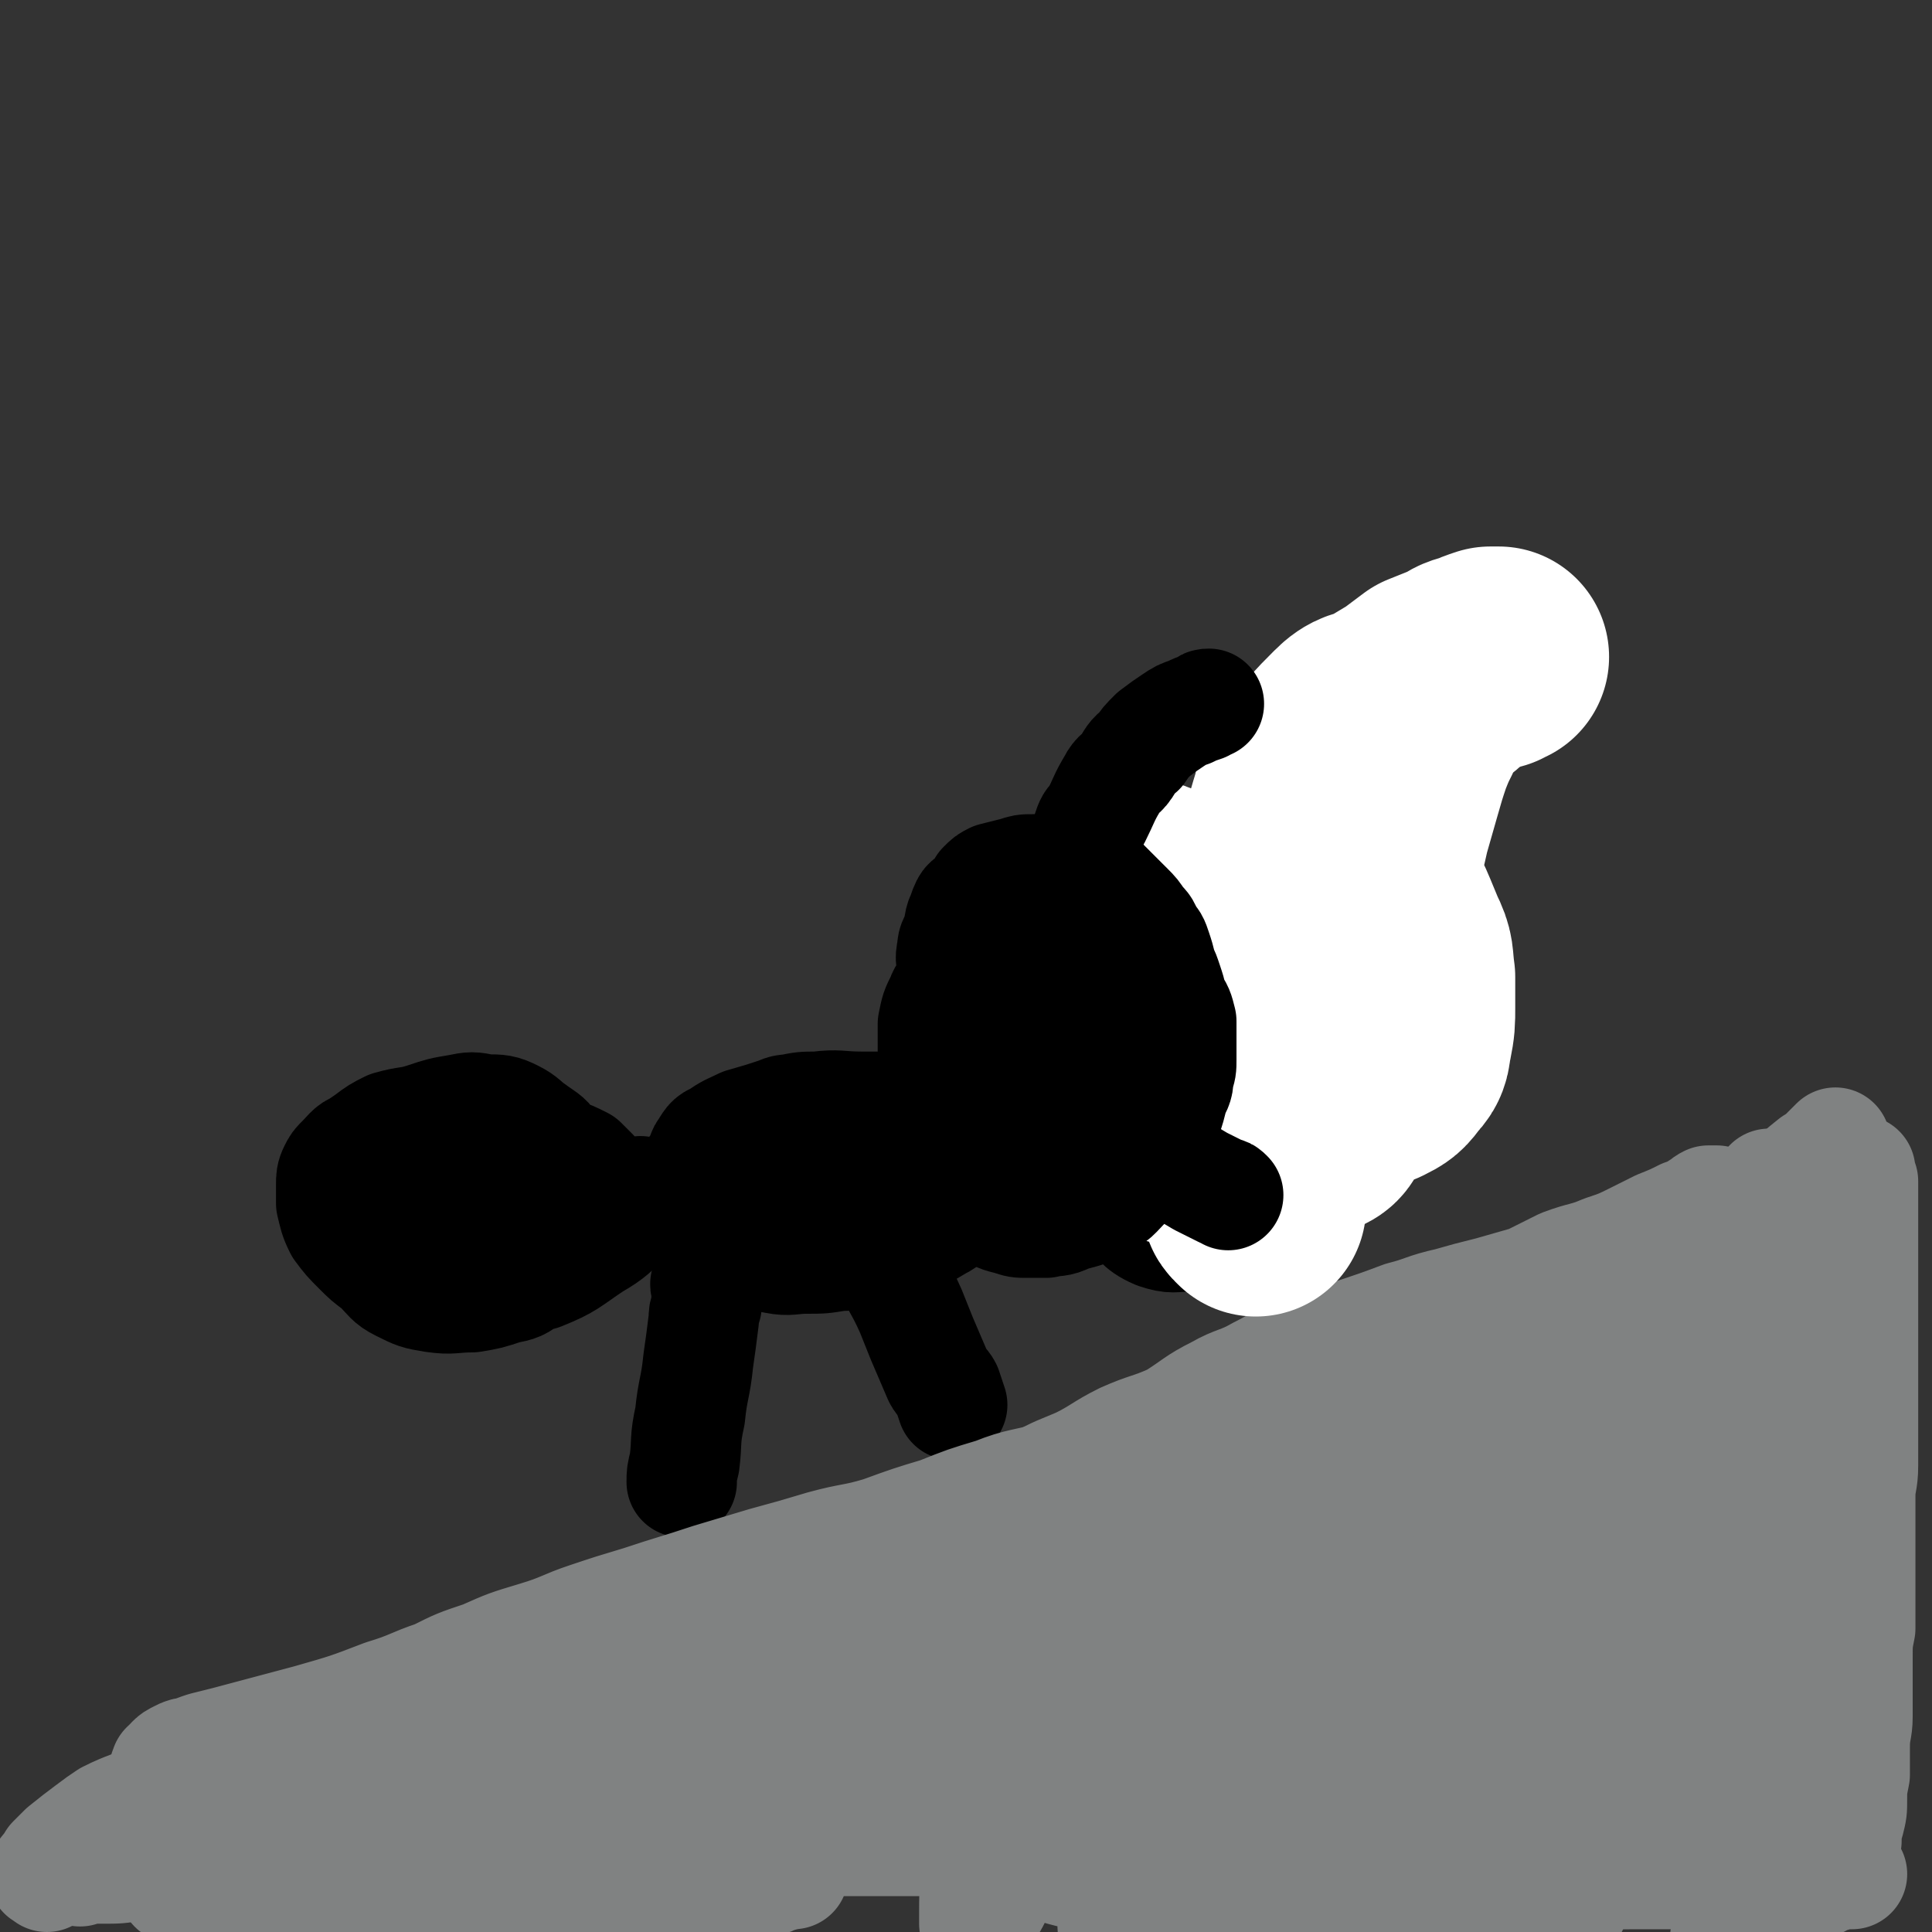 <svg viewBox='0 0 700 700' version='1.1' xmlns='http://www.w3.org/2000/svg' xmlns:xlink='http://www.w3.org/1999/xlink'><rect x="0" y="0" width="700" height="700" fill="#333333" stroke="none"/><g fill='none' stroke='#000000' stroke-width='24' stroke-linecap='round' stroke-linejoin='round'><path d='M493,366c-1,-1 -1,-1 -1,-1 -1,-1 -1,0 -2,0 -2,0 -2,-1 -4,-1 -2,0 -3,0 -5,-1 -2,0 -2,-1 -5,-1 -3,-1 -3,-1 -6,-2 -2,0 -2,-1 -5,-1 -3,0 -3,0 -7,0 -3,0 -3,0 -6,0 -4,0 -4,0 -7,0 -4,0 -4,0 -8,0 -4,0 -4,0 -8,1 -3,0 -3,0 -6,1 -4,1 -3,1 -6,2 -4,2 -4,2 -7,3 -3,1 -3,2 -6,3 -3,1 -3,1 -5,3 -4,2 -5,2 -8,6 -3,4 -3,4 -6,8 -1,2 0,2 -1,4 0,3 0,3 0,6 0,2 -1,2 -1,4 0,2 0,2 0,5 0,2 0,2 0,4 0,2 1,2 2,4 1,2 1,2 2,4 1,2 1,3 3,4 2,3 3,3 5,5 2,1 2,1 5,2 2,2 3,2 6,3 2,2 2,2 5,3 4,1 4,1 8,1 4,1 4,1 8,2 4,1 4,1 7,1 3,0 3,0 6,0 3,0 3,0 7,0 3,0 3,0 6,0 3,0 4,0 6,-1 6,-2 5,-2 10,-5 3,-2 3,-2 6,-3 2,-2 3,-2 4,-4 2,-1 2,-2 3,-4 1,-2 2,-2 2,-4 0,-5 0,-5 -1,-9 0,-3 -1,-2 -2,-5 -2,-2 -1,-3 -4,-5 -2,-2 -2,-1 -6,-3 -6,-3 -6,-3 -12,-5 -4,-1 -4,-1 -7,-1 -3,0 -3,0 -6,0 -9,0 -9,0 -18,0 -5,0 -5,0 -9,0 -7,0 -7,0 -14,-1 -2,-1 -2,-1 -5,-2 -2,-1 -2,-1 -4,-2 -3,-2 -4,-2 -5,-4 -1,-1 0,-3 1,-4 2,-1 3,0 5,0 11,-1 11,-1 21,-1 6,0 6,1 11,2 8,3 9,2 16,7 5,3 5,5 8,10 1,4 2,4 1,8 -1,7 -1,8 -5,14 -2,3 -3,4 -7,5 -11,3 -12,4 -23,3 -11,-2 -11,-4 -20,-10 -5,-3 -6,-3 -9,-8 -5,-5 -4,-6 -7,-13 -1,-3 -2,-3 -1,-6 2,-4 2,-5 6,-7 3,-3 4,-2 9,-3 5,0 5,-1 10,-1 7,0 7,-1 14,0 4,0 4,1 8,2 5,2 5,2 9,4 3,2 2,2 5,4 2,2 2,2 4,4 1,2 1,2 1,5 1,2 1,2 1,5 0,2 1,2 0,4 -1,2 -1,2 -3,3 -4,2 -4,2 -9,3 -4,0 -4,0 -8,0 -5,0 -5,1 -10,-1 -4,0 -4,-1 -7,-3 -3,-2 -4,-2 -7,-4 -1,-1 -1,-2 -2,-3 '/></g>
<g fill='none' stroke='#000000' stroke-width='40' stroke-linecap='round' stroke-linejoin='round'><path d='M375,421c-1,-1 -2,-1 -1,-1 1,-2 2,-2 3,-3 1,-2 1,-2 2,-3 2,-2 2,-2 3,-4 2,-2 2,-3 4,-5 2,-3 3,-2 6,-5 3,-3 3,-3 7,-5 10,-6 10,-7 22,-11 5,-2 5,-1 11,-1 6,0 6,0 11,0 4,0 4,0 8,1 4,1 4,1 7,3 2,1 2,1 3,4 2,3 2,3 3,6 1,2 2,2 2,5 -1,4 0,4 -2,8 -1,4 -1,4 -4,6 -4,4 -4,4 -9,7 -6,3 -6,3 -13,4 -7,2 -7,2 -14,1 -7,0 -7,0 -14,-2 -6,-1 -6,-2 -11,-5 -4,-3 -4,-3 -8,-6 -4,-3 -4,-3 -7,-7 -2,-3 -2,-3 -3,-7 0,-3 0,-3 0,-6 0,-3 -1,-4 2,-6 6,-5 7,-5 16,-8 8,-3 8,-3 16,-4 7,-1 7,0 13,0 7,0 7,0 13,0 8,0 8,0 15,1 3,1 3,1 7,3 3,1 3,1 6,3 2,2 2,2 4,4 2,3 2,3 3,6 1,2 1,2 1,5 0,3 0,3 -1,5 -1,3 -1,3 -3,5 -3,3 -3,3 -7,4 -6,2 -7,2 -13,2 -9,0 -9,1 -18,0 -5,-1 -5,-1 -11,-3 -5,-1 -5,-1 -10,-4 -4,-2 -4,-2 -7,-5 -3,-4 -3,-4 -5,-8 -2,-3 -2,-3 -2,-7 -1,-4 -1,-4 0,-8 1,-3 1,-3 3,-6 3,-3 3,-4 8,-5 5,-2 6,-1 11,-2 5,0 7,-4 11,-1 17,16 21,21 32,40 2,2 -3,2 -7,4 -3,1 -3,2 -6,2 -7,2 -7,1 -13,1 -5,0 -5,0 -11,0 -4,0 -4,0 -8,-1 -3,-2 -2,-2 -5,-5 -1,-1 -2,-1 -2,-2 -1,-2 -1,-3 -1,-5 0,-2 -1,-2 0,-4 1,-2 1,-3 3,-4 5,-3 5,-4 10,-5 6,-2 6,-1 11,-2 7,-1 7,-2 14,-2 6,0 6,0 12,0 6,0 6,0 12,0 3,0 3,0 7,1 2,0 2,0 4,1 '/><path d='M373,419c-1,-1 -2,-1 -1,-1 0,-3 1,-3 2,-5 1,-2 1,-2 2,-5 1,-3 1,-3 3,-7 1,-4 1,-5 3,-9 5,-8 5,-8 12,-15 7,-7 7,-7 16,-12 6,-3 6,-4 12,-4 12,0 13,0 24,3 7,2 6,3 12,7 4,3 4,3 7,6 3,4 3,4 6,9 2,4 2,4 4,8 1,6 1,6 2,12 0,6 1,6 0,13 -1,5 -1,5 -3,10 -2,5 -2,5 -6,9 -4,3 -4,4 -8,6 -6,3 -6,3 -13,4 -7,1 -8,0 -16,0 -6,0 -6,1 -12,-1 -7,-3 -6,-5 -12,-9 -6,-4 -6,-4 -11,-9 -4,-4 -4,-5 -8,-11 -3,-5 -4,-4 -6,-10 -3,-5 -2,-5 -3,-11 -1,-4 -1,-4 -1,-9 0,-4 -1,-5 0,-9 1,-4 2,-4 4,-7 2,-4 2,-4 5,-6 4,-3 4,-3 9,-4 5,-2 5,-2 10,-3 7,-1 7,-1 14,-1 6,0 6,-1 12,0 6,1 7,1 12,3 5,2 5,3 10,6 5,3 5,2 9,6 3,3 2,4 4,8 3,4 3,4 5,9 1,5 0,5 0,10 0,5 1,5 0,10 -1,6 -1,7 -4,12 -3,4 -3,4 -7,8 -3,3 -3,4 -8,6 -6,3 -6,3 -13,3 -6,1 -6,1 -13,1 -6,0 -7,0 -12,-2 -7,-3 -7,-4 -12,-9 -5,-4 -5,-5 -9,-10 -5,-6 -5,-5 -9,-12 -2,-5 -2,-5 -3,-10 0,-5 0,-5 0,-10 0,-4 -1,-5 0,-9 1,-4 1,-4 3,-7 3,-3 3,-3 7,-5 4,-4 4,-4 10,-6 7,-3 7,-3 15,-4 7,-1 7,-1 14,-1 13,0 13,-1 26,1 5,1 4,2 9,4 5,2 5,2 10,5 3,2 3,3 5,6 3,3 3,3 4,6 3,8 3,8 3,16 0,5 -1,5 -3,9 -2,4 -1,5 -4,8 -3,3 -4,3 -7,5 -4,2 -4,3 -9,4 -5,2 -5,1 -11,1 -6,1 -6,2 -12,1 -6,-1 -7,-1 -12,-4 -4,-2 -4,-3 -7,-6 -4,-4 -4,-4 -7,-8 -2,-3 -3,-3 -4,-8 -1,-5 -1,-5 -1,-10 0,-4 0,-4 0,-9 0,-4 -1,-4 0,-8 1,-3 1,-3 3,-5 2,-3 2,-4 5,-6 3,-3 4,-2 8,-4 4,-2 4,-2 8,-3 5,-1 5,-1 11,-1 5,0 5,0 10,1 5,1 5,0 9,3 4,2 5,2 8,6 7,6 8,6 12,15 2,4 1,4 1,9 0,5 0,5 -1,10 -1,5 -1,5 -3,11 -2,4 -2,4 -4,8 -3,3 -3,3 -6,6 -3,3 -3,2 -7,5 -3,1 -3,1 -6,3 '/><path d='M366,413c-1,-1 -1,-2 -1,-1 -2,0 -1,2 -3,3 -2,1 -2,1 -4,2 -3,1 -3,2 -5,3 -8,2 -8,2 -15,4 -10,2 -10,2 -20,4 -5,1 -5,0 -9,1 -4,0 -4,0 -7,0 -6,0 -6,0 -12,-1 -5,-1 -5,-1 -9,-4 -2,0 -2,-1 -3,-2 -2,-2 -2,-2 -3,-4 -1,-2 0,-2 -1,-3 0,-2 0,-2 0,-4 0,-2 -1,-3 0,-4 2,-2 3,-2 5,-3 4,-1 4,-2 7,-2 5,-1 5,-1 10,-1 7,0 7,0 14,0 6,0 6,0 11,0 5,0 5,1 10,2 5,1 5,1 9,2 3,1 3,1 5,3 2,2 2,2 4,4 1,1 2,1 3,3 1,2 0,3 1,5 0,3 0,3 0,6 -1,4 -1,4 -2,7 -2,3 -2,3 -5,5 -2,3 -2,4 -6,6 -5,3 -5,3 -11,5 -6,3 -6,2 -13,4 -6,1 -6,2 -12,2 -6,1 -6,1 -12,1 -5,0 -6,1 -11,0 -11,-2 -11,-2 -21,-6 -3,-1 -4,-1 -6,-4 -3,-5 -3,-5 -5,-11 -1,-3 -1,-3 0,-6 1,-3 1,-4 3,-6 4,-4 4,-4 8,-6 11,-5 11,-5 23,-9 6,-2 7,-1 14,-2 7,-1 7,-2 14,-2 10,-2 10,-1 20,-2 3,0 3,0 7,0 2,0 2,0 4,1 2,2 2,2 3,4 1,2 1,3 1,5 0,4 1,4 0,7 -2,8 -1,8 -6,15 -2,4 -3,3 -8,6 -5,3 -5,3 -11,5 -5,2 -5,2 -11,3 -6,1 -6,1 -13,0 -6,0 -6,0 -11,-2 -4,-2 -4,-2 -8,-4 -6,-4 -6,-3 -12,-7 -3,-1 -4,-1 -6,-4 -2,-2 -2,-3 -3,-6 -1,-2 -2,-2 -2,-4 0,-2 -1,-3 0,-4 2,-3 2,-4 5,-5 4,-3 5,-3 9,-5 7,-2 7,-2 13,-4 7,-1 7,-1 14,-2 8,-1 8,0 16,0 6,0 6,0 12,1 7,2 7,3 14,5 6,2 6,2 11,4 3,2 2,3 5,5 2,1 2,1 4,2 1,2 1,2 2,5 '/><path d='M233,433c-1,-1 -1,-2 -1,-1 -1,1 0,3 -1,5 -1,2 -1,2 -3,4 -6,5 -6,6 -13,10 -9,6 -9,7 -19,11 -11,3 -11,2 -22,3 -5,1 -5,0 -11,0 -5,0 -5,0 -10,-1 -5,-1 -5,-1 -9,-3 -7,-4 -8,-4 -13,-9 -3,-3 -2,-4 -4,-8 -1,-3 -2,-3 -3,-8 0,-3 0,-3 0,-6 0,-3 -1,-3 0,-6 1,-3 2,-3 4,-6 2,-3 2,-3 5,-5 4,-3 4,-3 8,-5 7,-2 7,-1 13,-3 6,-2 6,-2 12,-3 5,-1 5,-1 10,0 5,0 6,0 10,2 4,2 4,3 7,5 4,3 5,3 7,6 3,3 3,3 5,7 1,4 1,4 2,9 1,4 0,4 0,9 -1,5 0,5 -2,10 -2,4 -2,4 -5,7 -4,4 -4,4 -8,6 -4,3 -4,3 -9,4 -6,2 -6,2 -12,3 -7,0 -7,1 -14,0 -6,-1 -6,-1 -12,-4 -4,-2 -4,-3 -8,-7 -4,-3 -4,-3 -7,-6 -4,-4 -4,-4 -7,-8 -2,-4 -2,-5 -3,-9 0,-3 0,-4 0,-7 0,-2 0,-3 1,-5 1,-2 1,-2 3,-4 3,-3 3,-4 7,-5 4,-2 5,-1 10,-2 5,-1 5,-2 11,-2 5,-1 5,0 10,0 5,0 5,-1 10,0 5,1 5,2 9,4 3,1 4,1 6,3 3,2 3,1 5,4 3,5 4,5 6,11 1,3 0,3 0,6 0,3 0,3 -2,6 -2,3 -2,3 -6,6 -2,2 -3,1 -6,3 -5,1 -5,1 -9,2 -6,0 -6,0 -12,0 -5,0 -5,0 -10,-1 -5,-2 -5,-2 -9,-4 -3,-2 -3,-3 -6,-6 -2,-2 -2,-2 -4,-4 -1,-3 -2,-3 -2,-6 0,-5 -1,-6 2,-10 2,-4 3,-3 7,-5 5,-3 6,-3 12,-4 7,-1 7,-1 14,-2 6,0 6,0 13,0 7,0 7,0 13,1 6,1 6,1 11,3 3,1 3,1 7,3 2,2 2,2 4,4 1,2 1,2 2,5 1,2 1,2 1,4 0,2 1,3 -1,5 -2,3 -3,3 -7,5 -5,3 -5,3 -10,4 -5,2 -5,2 -11,2 -5,0 -6,0 -11,-1 -5,0 -5,0 -9,-2 -4,-1 -5,-1 -8,-2 -3,-2 -3,-2 -6,-4 -2,-2 -2,-2 -3,-4 -1,-2 0,-2 0,-4 0,-2 0,-2 1,-3 2,-3 2,-3 6,-4 5,-2 5,-2 10,-2 6,0 6,0 11,0 5,0 5,0 10,1 7,2 6,3 13,5 2,1 3,0 4,1 1,1 0,2 1,3 '/><path d='M440,349c-1,-1 -1,-1 -1,-1 -1,-2 0,-2 0,-3 0,-1 0,-1 0,-2 0,-1 0,-1 0,-1 0,-2 0,-2 1,-4 1,-6 1,-6 2,-12 0,-3 0,-3 1,-5 1,-5 1,-5 3,-10 2,-6 3,-6 6,-12 2,-3 2,-3 4,-6 5,-5 5,-5 10,-10 3,-3 4,-3 8,-5 4,-3 4,-3 8,-4 4,-2 4,-2 8,-4 4,-1 4,-1 8,-2 4,-2 4,-2 8,-3 3,0 4,0 7,0 3,0 3,-1 5,-1 3,0 3,0 6,0 2,0 2,0 4,0 2,0 2,0 3,0 '/><path d='M314,439c-1,-1 -1,-2 -1,-1 -1,0 0,1 0,2 0,2 0,2 1,3 1,3 1,3 3,5 2,5 2,5 4,9 4,9 5,9 9,18 2,5 2,5 4,10 3,7 3,7 6,14 1,2 2,2 3,4 1,3 1,3 2,6 '/><path d='M257,466c-1,-1 -1,-2 -1,-1 -1,0 0,1 0,3 0,1 0,1 0,2 0,2 0,2 0,3 -1,3 -1,3 -1,5 -1,8 -1,8 -2,15 -1,10 -2,10 -3,20 -2,9 -1,9 -2,17 -1,4 -1,4 -1,7 '/></g>
<g fill='none' stroke='#808282' stroke-width='40' stroke-linecap='round' stroke-linejoin='round'><path d='M29,678c-1,-1 -2,-1 -1,-1 0,-1 1,0 2,0 1,0 1,0 2,0 2,0 2,0 5,0 6,0 6,0 12,-1 3,-1 3,-1 6,-2 4,-2 4,-2 9,-4 5,-2 5,-2 11,-4 6,-3 6,-2 13,-5 7,-3 7,-3 14,-5 7,-3 7,-3 14,-6 10,-3 11,-3 21,-6 10,-3 10,-3 21,-5 10,-3 10,-2 20,-4 11,-3 11,-3 21,-6 11,-4 11,-3 23,-7 13,-4 13,-4 27,-9 14,-5 14,-5 27,-10 12,-4 12,-5 25,-9 13,-5 13,-5 26,-10 13,-5 13,-5 26,-10 15,-5 16,-4 31,-11 12,-6 12,-7 24,-13 13,-7 13,-6 26,-12 10,-5 10,-5 21,-11 12,-6 12,-7 24,-13 11,-6 11,-6 21,-11 10,-6 10,-5 21,-10 8,-5 8,-5 17,-9 8,-3 8,-3 17,-6 7,-3 7,-3 15,-6 7,-2 7,-2 15,-5 5,-2 5,-2 11,-4 5,-2 5,-1 9,-3 4,-1 4,-1 7,-3 6,-3 6,-3 12,-7 2,-1 2,-1 4,-3 2,-3 3,-3 5,-5 2,-2 2,-3 5,-5 2,-3 2,-2 5,-4 3,-2 2,-2 5,-4 4,-4 4,-4 9,-8 2,-1 2,-1 4,-3 1,-1 1,-1 2,-2 1,-1 1,-1 2,-2 '/><path d='M17,680c-1,-1 -2,-1 -1,-1 0,-1 0,-1 1,-2 0,0 0,0 1,-1 0,0 0,0 1,-1 0,0 0,0 0,-1 1,-1 1,-1 2,-2 1,-1 1,-1 2,-2 5,-4 5,-4 9,-7 4,-3 4,-3 7,-5 8,-4 8,-3 16,-7 5,-2 5,-3 10,-5 13,-5 13,-5 25,-9 8,-3 8,-3 16,-6 18,-6 18,-7 36,-13 10,-4 10,-4 21,-7 10,-4 10,-3 21,-6 10,-3 10,-3 21,-6 11,-3 11,-4 22,-7 8,-3 8,-2 17,-4 10,-3 10,-3 21,-6 8,-2 8,-2 16,-4 8,-2 8,-2 15,-4 9,-3 9,-3 18,-7 7,-3 7,-3 14,-7 7,-3 6,-3 13,-7 9,-4 9,-4 18,-8 8,-4 8,-4 17,-8 7,-4 8,-4 15,-7 8,-4 8,-5 16,-9 9,-4 9,-3 18,-7 8,-5 8,-6 16,-10 7,-4 8,-3 15,-7 8,-4 8,-5 16,-8 10,-4 10,-3 19,-6 9,-3 9,-3 17,-6 8,-2 8,-3 17,-5 7,-2 7,-2 15,-4 7,-2 7,-2 14,-4 6,-3 6,-3 12,-6 8,-3 8,-2 15,-5 6,-2 6,-2 12,-5 4,-2 4,-2 8,-4 5,-2 5,-2 9,-4 3,-1 3,-1 6,-3 2,-1 1,-1 3,-2 1,0 1,0 3,0 '/><path d='M61,643c-1,-1 -1,-1 -1,-1 -1,-1 0,-1 0,-2 1,-1 1,-1 2,-1 0,-1 0,-1 0,-1 1,-1 1,-1 3,-2 2,-1 2,-1 4,-1 2,-1 2,-1 5,-2 4,-1 4,-1 8,-2 15,-4 15,-4 30,-8 14,-4 14,-4 27,-9 10,-3 10,-4 19,-7 8,-4 8,-4 17,-7 9,-4 9,-4 19,-7 10,-3 10,-4 19,-7 9,-3 9,-3 19,-6 12,-4 13,-4 25,-8 10,-3 10,-3 20,-6 11,-3 11,-3 21,-6 11,-3 11,-2 21,-5 11,-4 11,-4 21,-7 10,-4 10,-4 20,-7 10,-4 11,-3 21,-6 9,-3 9,-3 19,-5 11,-3 11,-3 23,-6 8,-2 8,-2 17,-4 10,-2 10,-3 20,-5 11,-2 11,-2 23,-4 8,-2 8,-2 16,-4 10,-3 10,-2 20,-4 5,-2 5,-3 10,-4 7,-3 7,-2 15,-5 6,-2 6,-2 12,-5 6,-3 5,-3 11,-6 8,-3 8,-2 16,-5 6,-3 5,-3 11,-5 6,-3 6,-2 12,-5 5,-2 5,-1 9,-4 4,-1 4,-1 8,-4 3,-1 3,-2 7,-4 3,-2 3,-1 6,-4 3,-2 3,-2 5,-5 2,-2 1,-2 3,-4 2,-2 2,-2 4,-4 1,-1 1,-2 2,-3 1,-2 1,-2 3,-3 0,0 0,0 1,0 0,1 -1,2 -1,3 0,3 0,3 -1,5 -1,4 -2,4 -3,8 -1,5 -1,5 -2,10 -1,6 -1,6 -1,12 -2,8 -2,8 -3,17 -1,8 0,8 -1,16 -1,9 0,9 -1,17 -1,8 -2,8 -3,16 0,9 0,9 0,17 0,9 -1,9 -2,17 0,10 0,10 -1,19 -1,9 -1,9 -1,18 -1,7 -1,7 -1,14 0,7 0,7 -1,14 -1,7 -1,7 -1,14 -1,7 -1,7 -2,15 -1,6 0,6 -1,12 -1,5 -1,5 -2,9 0,4 0,4 0,7 0,3 0,3 0,6 0,2 -1,2 -1,4 0,1 0,3 0,3 0,0 0,-1 0,-2 1,-7 1,-7 2,-14 1,-10 1,-10 1,-21 1,-14 1,-14 1,-28 1,-16 1,-16 2,-33 1,-15 2,-15 2,-30 1,-16 1,-16 2,-31 0,-15 -1,-15 0,-31 1,-10 2,-10 3,-21 0,-5 -1,-5 0,-10 0,-5 1,-5 1,-9 0,-2 0,-2 0,-3 0,-2 1,-2 1,-3 0,0 0,-1 0,-1 0,5 0,7 0,13 0,11 -1,11 -1,21 -1,15 -1,15 -1,30 0,15 0,15 0,31 0,14 0,14 0,29 0,12 0,12 0,25 0,8 0,8 0,17 0,5 0,5 0,10 0,2 0,2 0,5 0,0 0,1 0,1 0,-5 0,-6 0,-11 0,-20 0,-20 1,-41 0,-19 1,-19 1,-38 1,-21 1,-21 1,-42 0,-18 0,-18 0,-36 0,-22 0,-22 0,-43 0,-4 0,-4 0,-8 0,-1 0,-4 0,-3 0,7 0,9 0,18 0,16 0,16 1,31 0,19 0,19 0,37 0,20 1,20 1,40 1,18 1,18 2,36 0,11 0,11 0,22 0,6 0,6 0,12 0,2 0,2 0,4 0,0 0,1 0,1 1,0 1,-1 2,-3 1,-8 0,-8 1,-17 1,-14 2,-14 2,-28 2,-34 2,-34 3,-68 0,-13 0,-13 0,-25 0,-10 0,-10 0,-20 0,0 0,0 0,-1 0,0 0,-1 0,0 -1,7 0,8 -1,16 -2,16 -3,16 -4,31 -1,19 0,19 -1,37 -1,20 -2,20 -3,41 -1,17 0,17 -1,34 -1,17 -2,17 -3,34 0,2 1,2 0,3 0,1 -1,1 -2,0 -1,-4 -1,-5 -2,-10 -1,-13 -1,-13 -1,-27 -1,-19 -1,-19 -2,-38 0,-18 0,-18 0,-37 0,-16 1,-16 0,-32 -1,-10 -2,-10 -3,-21 0,-4 0,-4 0,-9 0,-2 -1,-1 -1,-3 0,-1 0,-3 0,-2 0,10 0,12 -1,24 -1,16 -1,16 -2,32 -2,19 -2,19 -4,37 -3,30 -3,30 -7,60 0,6 -1,6 -2,12 0,3 0,3 -1,6 -1,2 -1,4 -1,3 -3,-10 -3,-13 -4,-26 -2,-20 -1,-20 -3,-40 -1,-19 -2,-19 -5,-38 -2,-17 -3,-17 -4,-34 -1,-11 0,-11 -1,-22 0,-7 -1,-7 -1,-15 0,0 0,-1 0,0 0,6 0,6 0,13 0,34 1,34 0,69 -1,35 -1,35 -3,70 -1,12 -2,12 -4,25 0,4 -1,3 -2,7 0,3 0,3 -1,5 0,0 -1,0 -1,-1 -1,-10 -1,-10 -1,-20 -1,-42 0,-42 -1,-84 0,-18 0,-18 -1,-36 0,-18 -1,-18 -1,-36 0,-2 0,-7 0,-5 0,6 -1,11 -1,22 -1,21 -1,21 -1,42 -1,22 1,22 0,43 -1,23 -1,23 -3,46 -1,15 -2,15 -3,31 0,5 0,5 0,10 0,2 0,7 0,5 -2,-12 -3,-16 -4,-32 -1,-19 -1,-19 -1,-37 -1,-39 -1,-39 -1,-77 0,-17 0,-17 0,-33 0,-5 0,-5 0,-10 0,-3 0,-4 0,-6 0,0 -1,1 -1,1 0,10 1,10 0,20 -1,20 -1,20 -3,40 -3,39 -2,39 -6,78 -2,13 -3,12 -5,25 -1,6 -1,6 -2,11 0,3 0,3 -1,6 -1,1 -1,3 -1,2 -1,-3 -1,-5 -1,-9 -1,-17 -1,-17 -1,-33 0,-20 0,-20 -1,-41 0,-17 0,-17 -1,-35 0,-13 0,-13 -1,-25 0,-6 0,-6 -1,-11 0,-2 0,-5 -1,-4 -3,5 -5,8 -7,16 -5,17 -4,17 -7,35 -3,19 -3,19 -6,39 -2,17 -2,17 -4,34 -2,14 -3,14 -5,28 -2,11 -2,11 -4,23 0,2 0,4 0,4 0,0 0,-2 0,-5 0,-18 0,-18 0,-36 0,-18 1,-18 1,-36 1,-16 1,-16 1,-32 0,-14 0,-14 1,-28 0,-12 1,-12 2,-23 0,-1 -1,-1 -1,-1 -2,14 -1,16 -4,31 -3,18 -3,18 -6,36 -4,18 -4,18 -7,37 -5,27 -4,27 -9,54 -1,6 -2,6 -4,12 -1,2 -1,4 -2,4 -1,0 -1,-1 -1,-3 -2,-9 -1,-10 -2,-20 0,-14 0,-14 0,-29 0,-15 0,-15 0,-30 0,-13 0,-13 1,-27 1,-11 1,-11 2,-22 0,-6 0,-6 0,-13 0,-4 0,-4 0,-8 0,-3 0,-3 0,-5 0,-1 0,-3 0,-2 -4,10 -6,11 -10,23 -4,14 -4,14 -8,28 -4,16 -4,16 -8,32 -4,14 -4,14 -8,27 -2,10 -3,10 -5,19 -2,5 -2,5 -3,9 -1,2 -1,3 -2,5 0,0 -1,1 -1,0 -1,-13 0,-14 0,-28 0,-15 0,-15 1,-31 2,-15 4,-15 6,-31 3,-16 2,-16 3,-32 1,-9 1,-9 2,-18 0,-4 1,-4 1,-8 0,-1 0,-4 0,-3 -3,10 -3,13 -7,25 -4,16 -3,16 -7,32 -4,15 -4,15 -7,30 -3,15 -3,15 -7,30 -4,17 -4,17 -9,33 -1,4 -3,9 -4,8 -1,-2 -1,-7 -1,-15 0,-26 0,-26 1,-53 2,-26 4,-26 6,-51 1,-4 2,-8 1,-7 -3,4 -5,8 -8,17 -6,13 -6,14 -11,27 -7,14 -7,14 -13,28 -5,10 -5,10 -9,20 -4,8 -4,8 -7,15 -3,4 -2,4 -5,8 -2,3 -3,4 -5,5 0,0 0,-1 0,-2 0,-9 0,-9 1,-18 2,-13 2,-13 6,-26 7,-25 7,-25 16,-50 3,-8 4,-8 7,-16 2,-4 2,-4 3,-9 1,-1 1,-1 1,-3 0,0 0,0 -1,0 -1,2 -1,2 -3,4 -5,6 -5,6 -10,12 -7,8 -7,9 -15,17 -8,8 -8,8 -17,15 -10,9 -10,9 -21,16 -15,11 -14,11 -29,21 -3,2 -4,1 -7,3 -3,1 -3,1 -5,2 -1,0 -3,1 -2,0 3,-3 5,-5 10,-8 7,-6 7,-6 15,-10 9,-5 9,-5 19,-9 12,-6 12,-6 24,-11 2,-1 2,-2 4,-3 1,0 1,1 1,1 -6,2 -6,2 -12,4 -13,4 -13,4 -25,8 -15,4 -15,4 -29,8 -27,7 -27,7 -55,14 -12,3 -12,4 -24,6 -9,2 -9,2 -18,3 -1,0 -1,-1 -1,-1 3,-4 3,-5 7,-7 9,-5 9,-5 19,-9 28,-9 28,-9 56,-17 11,-3 11,-3 23,-6 11,-3 11,-3 22,-5 5,-2 5,-2 10,-3 3,-1 3,-1 6,-1 1,0 2,0 2,0 -11,1 -12,1 -23,2 -15,3 -14,4 -29,7 -17,4 -17,4 -33,7 -19,4 -19,3 -38,7 -18,4 -18,5 -36,9 -16,5 -16,5 -33,8 -10,2 -10,2 -20,4 -6,1 -6,1 -12,2 -3,0 -5,1 -5,0 -1,-1 1,-2 3,-3 6,-3 7,-3 13,-4 16,-3 16,-3 31,-5 16,-1 16,-1 32,-2 27,-2 27,-2 53,-4 11,-1 10,-2 21,-3 4,-1 5,0 9,0 2,0 2,-1 3,-1 1,0 3,0 3,0 -4,0 -6,0 -11,1 -11,2 -11,3 -22,5 -17,3 -17,3 -34,7 -15,3 -15,3 -31,7 -14,4 -14,4 -28,9 -12,3 -12,4 -23,8 -6,2 -6,2 -11,4 -3,1 -4,1 -6,3 -1,0 -2,2 -1,2 3,2 4,2 8,2 11,1 11,0 21,0 18,0 18,0 35,0 15,0 15,0 31,0 14,0 14,0 29,-1 15,-1 15,-1 29,-3 10,-1 10,-1 19,-3 4,0 4,-1 7,-2 2,0 2,-1 4,-1 1,0 2,0 1,0 -4,-1 -4,-2 -9,-2 -10,-1 -10,0 -20,0 -18,0 -18,0 -36,1 -16,1 -16,1 -33,3 -16,2 -16,2 -33,4 -10,1 -10,1 -21,2 -7,0 -7,0 -14,1 -3,1 -3,1 -6,1 -1,0 -3,0 -3,0 0,-1 2,-1 4,-2 8,-3 9,-2 17,-5 15,-4 14,-5 29,-8 16,-3 17,-2 33,-3 15,-1 15,-1 30,-2 17,-1 17,-1 33,-1 16,-1 16,-1 32,-1 26,0 26,0 52,0 12,0 12,0 23,0 9,0 9,0 18,0 5,0 5,1 10,2 3,0 3,0 6,0 2,0 2,-1 4,0 1,0 1,1 1,2 -1,0 -2,-1 -3,-1 -6,-1 -6,0 -12,-1 -8,-1 -8,-2 -16,-3 -7,-1 -7,0 -14,-1 -4,-1 -4,-1 -7,-2 -2,0 -3,0 -5,0 -1,0 -2,0 -1,0 4,3 4,4 10,7 11,4 11,3 23,6 10,3 10,3 21,4 12,1 12,1 24,1 10,1 10,1 19,1 11,0 11,0 22,0 10,0 10,0 20,0 16,0 16,0 32,0 9,0 9,0 18,-1 7,0 7,0 15,0 8,0 8,-1 15,-1 18,-1 18,-1 36,-1 8,0 8,0 16,0 5,0 5,0 10,0 7,0 7,1 14,2 3,0 3,0 6,0 3,0 3,1 6,1 2,0 2,0 3,0 1,0 1,0 2,0 0,0 0,0 1,0 0,0 0,0 0,0 1,0 0,-1 1,-1 1,0 1,0 1,0 1,-1 2,-1 3,-1 0,0 0,-1 1,-1 2,0 2,0 3,0 1,0 1,0 2,0 0,0 0,0 1,0 '/><path d='M646,676c-1,-1 -2,-2 -1,-1 1,0 2,0 5,1 2,0 2,1 4,1 1,0 1,1 3,1 3,0 4,1 6,0 3,-2 3,-3 4,-6 1,-2 1,-3 2,-5 0,-4 0,-4 1,-7 1,-4 1,-4 1,-8 0,-4 0,-4 1,-9 0,-5 0,-5 0,-10 0,-6 1,-6 1,-11 0,-5 0,-5 0,-11 0,-5 0,-5 0,-10 0,-6 0,-6 1,-11 0,-5 0,-5 0,-11 0,-9 0,-9 0,-19 0,-5 0,-5 0,-10 0,-4 0,-4 0,-8 0,-5 1,-5 1,-11 0,-4 0,-4 0,-8 0,-4 0,-4 0,-8 0,-5 0,-5 0,-9 0,-4 0,-4 0,-8 0,-4 0,-4 0,-9 0,-3 0,-3 0,-7 0,-3 0,-3 0,-7 0,-3 0,-3 0,-6 0,-3 0,-3 0,-6 0,-2 0,-2 0,-4 0,-1 0,-1 0,-3 0,-2 0,-2 0,-4 0,-2 0,-2 0,-4 0,-1 0,-1 0,-3 0,-1 0,-1 0,-3 0,-1 0,-1 0,-3 0,-1 0,-1 0,-2 0,-1 0,-1 0,-2 0,-1 0,-1 0,-2 0,-1 0,-1 0,-2 0,-1 0,-1 0,-2 0,-1 0,-1 0,-1 -1,-2 -1,-2 -1,-4 '/><path d='M440,628c-1,-1 -1,-1 -1,-1 -3,-1 -4,-1 -7,0 -5,2 -5,2 -11,4 -7,2 -7,2 -15,5 -18,6 -18,7 -37,12 -40,11 -40,11 -80,20 -13,3 -13,3 -25,4 -30,3 -30,3 -60,5 -5,0 -5,0 -10,0 -3,0 -3,0 -6,-1 -2,-1 -2,0 -4,-1 -1,-1 -1,-1 -2,-3 0,-1 -1,-2 0,-2 4,-3 5,-3 10,-4 7,-3 7,-3 14,-5 9,-2 9,-2 17,-4 12,-3 13,-3 25,-5 12,-3 12,-3 25,-5 12,-3 12,-3 24,-6 15,-4 15,-4 30,-9 15,-6 15,-6 29,-12 16,-8 16,-8 31,-16 15,-8 15,-8 30,-16 14,-7 14,-7 28,-14 12,-6 12,-7 23,-14 12,-7 12,-6 24,-14 8,-4 7,-5 15,-10 7,-5 7,-5 13,-10 5,-3 5,-3 10,-7 3,-1 3,-1 5,-2 2,-2 1,-2 3,-3 1,-1 3,-1 3,0 0,1 -2,2 -4,3 -7,5 -7,5 -14,9 -10,6 -10,6 -20,11 -13,7 -13,7 -26,13 -17,8 -17,8 -35,16 -16,7 -16,7 -33,14 -18,7 -19,7 -37,13 -21,7 -21,7 -41,13 -21,7 -21,7 -42,13 -19,6 -19,5 -38,10 -20,4 -20,4 -39,8 -15,2 -15,3 -30,5 -12,1 -12,1 -24,2 -11,1 -11,1 -21,2 -10,1 -10,0 -19,1 -9,0 -9,-1 -17,0 -6,0 -6,1 -12,1 -4,1 -4,0 -8,0 -3,0 -3,0 -6,0 -1,0 -1,0 -2,0 -1,0 -1,0 -2,0 0,0 -1,-1 0,-1 7,-2 8,-2 15,-3 12,-2 12,-2 24,-3 16,-1 16,-1 32,-1 17,-1 17,0 35,0 17,0 17,0 34,0 15,0 15,0 31,1 15,0 15,0 30,1 12,1 12,1 23,2 8,0 8,0 15,2 5,1 5,1 10,2 2,1 2,0 4,2 1,0 2,1 1,2 -1,2 -2,2 -4,3 -9,3 -9,4 -19,5 -29,5 -29,5 -58,8 -18,2 -18,1 -36,2 -18,1 -18,1 -35,3 -15,1 -15,2 -30,4 -25,3 -25,4 -51,7 -6,0 -6,0 -12,0 -4,0 -4,0 -7,0 -3,0 -3,0 -6,0 -2,0 -2,0 -4,0 '/></g>
<g fill='none' stroke='#FFFFFF' stroke-width='80' stroke-linecap='round' stroke-linejoin='round'><path d='M486,360c-1,-1 -1,-1 -1,-1 -2,-4 -2,-4 -2,-7 -1,-5 0,-5 0,-10 -1,-5 -1,-5 -1,-10 0,-4 0,-4 0,-8 0,-2 -1,-3 0,-5 0,-2 0,-3 2,-4 2,-1 2,-1 5,0 2,1 3,1 5,3 7,10 7,11 12,23 3,6 2,6 3,13 0,5 0,6 0,11 0,5 0,6 -1,11 -1,4 0,5 -3,8 -3,4 -3,4 -7,6 -5,2 -5,2 -10,3 -5,0 -5,0 -11,0 -4,0 -5,1 -8,-1 -5,-4 -5,-5 -9,-10 -4,-5 -5,-5 -8,-11 -3,-5 -2,-5 -3,-11 -1,-5 -1,-5 -1,-10 0,-3 -1,-3 0,-6 1,-2 1,-2 3,-4 1,-1 2,-2 4,-2 2,-1 2,-1 4,-1 3,0 4,0 6,2 3,2 2,4 4,7 3,5 5,4 7,9 4,13 3,13 5,27 1,5 0,5 0,10 0,4 0,4 0,8 -1,3 -1,3 -2,5 -1,2 -1,2 -3,3 -2,1 -2,1 -5,1 -2,0 -3,1 -5,0 -3,-1 -3,-2 -6,-4 -3,-2 -2,-2 -5,-5 -2,-2 -2,-2 -4,-5 -1,-2 -2,-2 -3,-4 -1,-2 -1,-2 -2,-5 0,-1 0,-1 0,-2 1,0 1,0 2,0 4,-1 4,0 8,-2 3,-1 2,-1 5,-3 4,-3 4,-2 7,-6 4,-4 4,-5 7,-10 5,-8 6,-8 10,-17 3,-6 3,-6 5,-13 3,-9 3,-8 6,-17 2,-8 2,-8 4,-17 2,-7 2,-7 4,-14 2,-7 2,-7 4,-13 2,-5 2,-5 4,-9 2,-4 1,-4 3,-7 2,-3 2,-3 5,-5 2,-2 2,-1 4,-3 2,-2 1,-3 3,-4 3,-2 3,-1 6,-2 3,-2 3,-2 6,-3 1,0 1,0 2,0 1,-1 2,-1 2,-1 0,0 0,0 -1,0 -1,0 -1,0 -2,0 -3,1 -3,1 -5,2 -4,1 -4,1 -7,3 -5,2 -5,2 -10,4 -4,3 -4,3 -8,6 -5,3 -5,3 -10,6 -5,2 -6,1 -10,5 -7,7 -7,7 -13,16 -3,4 -4,4 -5,10 -4,13 -4,14 -7,28 -1,7 0,7 0,14 0,7 -1,7 -1,14 0,8 0,8 0,15 0,7 0,7 0,14 0,6 0,6 0,11 0,5 0,5 0,9 0,4 0,4 0,7 0,2 0,2 0,5 0,2 0,2 0,4 0,1 0,1 0,2 0,2 0,3 0,3 -1,0 -1,-2 -2,-4 -3,-6 -3,-6 -5,-11 -3,-6 -3,-6 -5,-12 -3,-7 -3,-7 -6,-14 -3,-7 -2,-7 -6,-15 -3,-6 -3,-6 -7,-12 -2,-5 -2,-6 -5,-11 -2,-3 -2,-3 -5,-6 -1,-3 -1,-3 -3,-5 -1,-1 -1,-1 -2,-2 -1,-1 -2,-2 -2,-1 -1,4 -1,5 0,11 1,6 0,6 2,13 3,8 4,8 8,16 3,7 3,6 7,13 3,7 3,7 5,14 2,4 2,4 3,8 2,3 2,3 3,7 1,1 1,1 1,3 1,1 1,1 2,2 0,0 1,1 1,1 -2,-5 -2,-6 -4,-11 -3,-7 -3,-7 -7,-13 -4,-7 -4,-7 -9,-14 -4,-6 -4,-5 -8,-11 -2,-4 -1,-4 -4,-8 -1,-3 -2,-2 -4,-5 -1,-1 0,-1 -1,-2 -1,-1 -1,-2 -1,-1 -1,1 -1,2 0,5 3,7 4,7 8,15 7,16 7,16 15,32 3,6 2,6 5,11 1,4 2,4 3,7 1,1 1,2 1,2 0,1 0,0 -1,0 -1,-1 -1,-1 -2,-2 -3,-5 -3,-5 -7,-9 -3,-5 -4,-5 -7,-10 -3,-4 -2,-4 -5,-8 -2,-3 -2,-3 -3,-6 -2,-2 -2,-2 -3,-3 -1,0 -2,-1 -1,0 0,6 1,7 3,13 1,5 1,5 3,9 3,5 8,10 7,9 -2,-3 -7,-9 -14,-18 -5,-8 -4,-8 -9,-16 -1,-1 -1,-1 -2,-2 '/><path d='M455,437c-1,-1 -1,-1 -1,-1 -1,-1 0,-1 0,-2 '/></g>
<g fill='none' stroke='#000000' stroke-width='40' stroke-linecap='round' stroke-linejoin='round'><path d='M354,424c-1,-1 -2,-1 -1,-1 0,-1 0,-1 1,-2 1,-1 1,-1 1,-2 0,-1 0,-1 0,-2 0,-1 0,-1 0,-2 0,-2 -1,-2 -1,-4 -2,-6 -2,-6 -3,-11 -2,-8 -2,-8 -3,-15 -1,-4 -1,-4 -2,-9 -1,-4 0,-4 0,-8 -1,-5 -1,-5 -1,-9 0,-3 0,-3 0,-7 0,-4 -1,-4 0,-8 0,-3 1,-3 2,-6 1,-2 0,-2 1,-5 1,-2 1,-3 2,-5 1,-2 2,-1 3,-3 2,-2 2,-2 3,-4 2,-2 2,-2 4,-3 4,-1 4,-1 8,-2 3,-1 3,-1 6,-1 3,0 3,0 7,0 3,0 3,0 7,0 3,0 3,0 6,1 3,2 3,2 6,4 4,4 4,4 9,9 2,2 2,2 4,5 2,2 2,2 3,5 2,2 2,2 3,5 1,3 1,3 2,7 1,2 1,2 2,5 1,3 1,3 2,7 2,3 2,3 3,7 0,4 0,4 0,7 0,3 0,3 0,7 0,3 0,3 -1,6 0,4 -1,4 -2,7 -1,4 -1,4 -2,7 -1,4 -2,4 -3,7 -2,3 -2,4 -4,7 -1,3 -1,3 -3,5 -2,3 -2,3 -5,6 -4,4 -4,5 -9,7 -6,4 -6,3 -12,5 -4,2 -4,1 -8,2 -4,0 -4,0 -7,0 -3,0 -3,0 -6,-1 -4,-1 -4,-1 -7,-3 -3,-2 -3,-3 -6,-6 -3,-3 -3,-3 -5,-6 -2,-3 -2,-3 -4,-6 -1,-4 -2,-4 -3,-8 -2,-5 -2,-5 -2,-10 -1,-10 -1,-11 -1,-21 0,-6 0,-6 0,-11 1,-5 1,-5 3,-9 1,-3 2,-3 4,-6 2,-4 1,-4 4,-7 3,-3 3,-3 7,-5 4,-2 4,-2 8,-4 4,-1 4,-1 8,-2 4,0 4,-1 7,0 4,1 4,1 7,3 3,1 3,2 5,4 3,4 4,4 6,8 2,4 2,4 3,9 2,6 1,6 2,12 0,6 1,6 1,12 0,8 0,9 -2,17 0,3 -1,3 -3,6 -2,1 -2,1 -4,3 -2,1 -2,1 -4,1 -3,0 -4,1 -7,0 -3,-2 -3,-2 -6,-6 -3,-4 -3,-4 -5,-8 -2,-6 -2,-6 -3,-13 0,-6 0,-6 0,-11 0,-6 -1,-6 0,-11 1,-4 1,-5 3,-9 1,-3 2,-3 4,-5 2,-2 2,-2 4,-4 2,-1 2,-1 5,-2 1,0 2,-1 3,0 2,1 3,1 4,2 2,4 3,4 4,8 2,5 1,5 1,11 1,5 1,5 1,11 0,5 0,5 0,11 0,4 0,4 -1,8 0,3 -1,3 -3,6 -1,1 0,2 -2,3 0,1 -1,2 -2,1 -3,-2 -3,-2 -5,-5 -2,-5 -1,-5 -2,-10 0,-5 0,-5 0,-10 '/><path d='M389,320c-1,-1 -2,-1 -1,-1 0,-2 1,-2 2,-4 0,-1 0,-1 0,-3 1,-2 1,-2 2,-5 1,-3 1,-3 2,-6 1,-3 1,-3 3,-5 3,-6 3,-7 6,-12 2,-4 3,-3 5,-6 2,-3 2,-4 5,-6 2,-3 2,-3 5,-6 4,-3 4,-3 7,-5 3,-2 3,-2 6,-3 2,-1 2,-1 5,-2 1,-1 1,-1 2,-1 '/><path d='M405,419c-1,-1 -2,-1 -1,-1 0,-1 1,-1 2,-1 1,0 1,0 2,0 1,0 1,0 2,0 2,0 2,0 4,0 2,1 2,2 4,3 4,2 4,2 7,3 5,2 5,2 10,5 4,2 4,2 8,4 1,0 1,0 2,1 '/></g>
</svg>